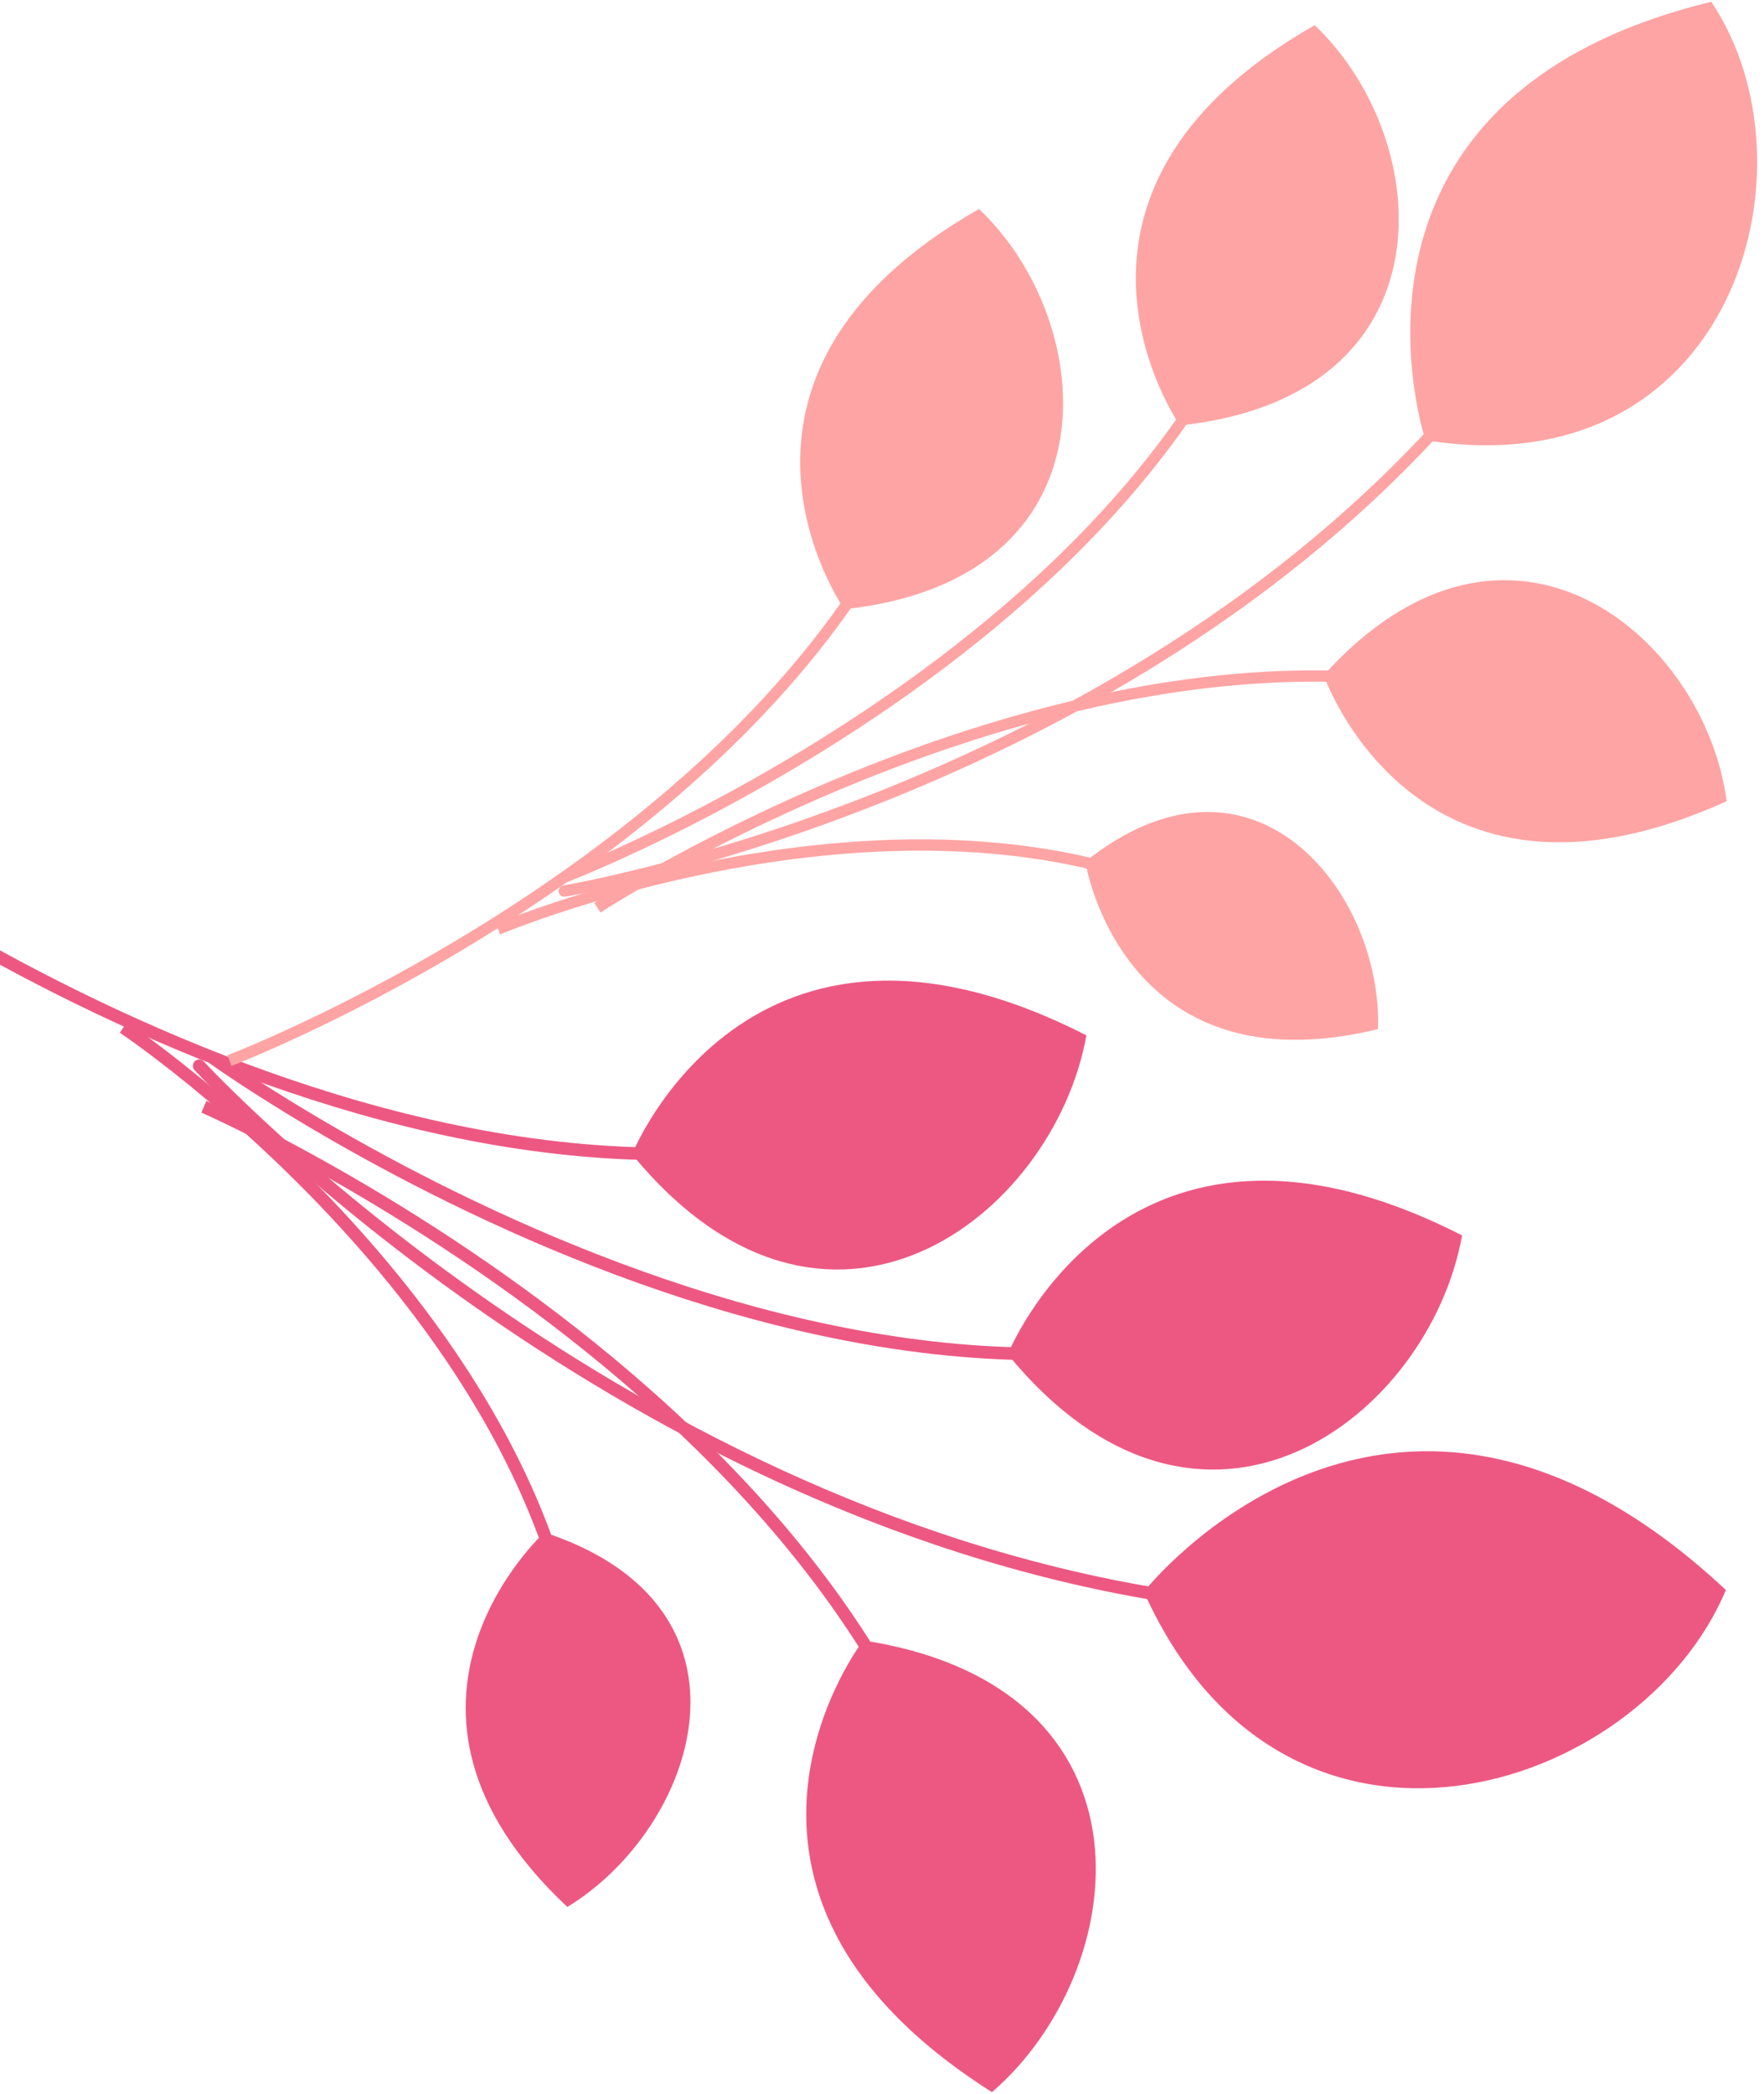 <?xml version="1.0" encoding="utf-8"?>
<!-- Generator: Adobe Illustrator 16.0.0, SVG Export Plug-In . SVG Version: 6.00 Build 0)  -->
<!DOCTYPE svg PUBLIC "-//W3C//DTD SVG 1.1//EN" "http://www.w3.org/Graphics/SVG/1.1/DTD/svg11.dtd">
<svg version="1.1" id="圖層_1" xmlns="http://www.w3.org/2000/svg" xmlns:xlink="http://www.w3.org/1999/xlink" x="0px" y="0px"
	 width="257px" height="305px" viewBox="0 0 257 305" enable-background="new 0 0 257 305" xml:space="preserve">
<g>
	<g>
		<g>
			<g>
				<g>
					<path fill="#ED5883" d="M30.488,154.841c1.05,0.765,106.009,76.027,179.646,26.334l-1.037-1.536
						C136.545,228.606,32.62,154.103,31.58,153.346L30.488,154.841z"/>
				</g>
				<g>
					<path fill="#ED5883" d="M146.821,197.27c0,0,16.937-42.504,66.191-17.319C208.236,206.51,175.166,231.806,146.821,197.27z"/>
				</g>
			</g>
			<g>
				<g>
					<path fill="#ED5883" d="M28.223,154.79c-0.196,0.34-0.16,0.781,0.119,1.081c0.587,0.642,59.52,64.197,140.759,77.376
						c0.51,0.086,0.99-0.259,1.063-0.76c0.082-0.503-0.258-0.984-0.762-1.063c-80.595-13.074-139.111-76.161-139.698-76.799
						c-0.341-0.377-0.926-0.404-1.303-0.061C28.328,154.632,28.268,154.711,28.223,154.79z"/>
				</g>
				<g>
					<path fill="#ED5883" d="M166.646,231.849c0,0,36.032-45.877,84.801-0.25C238.904,261.424,187.272,277.809,166.646,231.849z"/>
				</g>
			</g>
			<g>
				<g>
					<path fill="#ED5883" d="M-24.248,125.701c1.053,0.766,106.013,76.025,179.646,26.335l-1.038-1.537
						c-72.567,48.98-176.476-25.535-177.517-26.294L-24.248,125.701z"/>
				</g>
				<g>
					<path fill="#ED5883" d="M92.083,168.13c0,0,16.939-42.503,66.194-17.32C153.502,177.37,120.428,202.665,92.083,168.13z"/>
				</g>
			</g>
			<g>
				<g>
					<path fill="#ED5883" d="M30.071,160.357l-0.735,1.7c1.183,0.512,118.188,52.094,112.931,139.473l1.847,0.109
						C149.45,212.966,31.263,160.874,30.071,160.357z"/>
				</g>
				<g>
					<path fill="#ED5883" d="M125.771,238.939c0,0-27.98,36.201,18.75,65.802C164.957,287.119,169.923,245.779,125.771,238.939z"/>
				</g>
			</g>
			<g>
				<g>
					<path fill="#ED5883" d="M17.46,150.426c0.833,0.552,82.766,55.834,63.808,124.417l1.786,0.491
						c19.314-69.875-63.728-125.894-64.569-126.452L17.46,150.426z"/>
				</g>
				<g>
					<path fill="#ED5883" d="M79.323,223.209c0,0-27.908,25.292,3.333,54.551C101.537,266.292,112.443,234.083,79.323,223.209z"/>
				</g>
			</g>
		</g>
	</g>
	<g>
		<g>
			<g>
				<path fill="#FFA4A4" d="M82.632,128.485c1.096-0.413,109.442-42.187,108.409-122.047l-1.67,0.018
					C190.396,85.154,83.132,126.52,82.049,126.929L82.632,128.485z"/>
			</g>
			<g>
				<path fill="#FFA4A4" d="M171.91,61.969c0,0-23.599-33.696,19.627-58.299C209.148,20.36,211.854,57.699,171.91,61.969z"/>
			</g>
		</g>
		<g>
			<g>
				<path fill="#FFA4A4" d="M81.479,130.167c0.158,0.313,0.504,0.5,0.871,0.439c0.771-0.12,77.613-13.075,127.595-67.638
					c0.313-0.342,0.291-0.869-0.053-1.177c-0.334-0.31-0.862-0.288-1.174,0.05c-49.578,54.132-125.872,67.003-126.634,67.127
					c-0.451,0.069-0.758,0.499-0.688,0.953C81.413,130.008,81.441,130.091,81.479,130.167z"/>
			</g>
			<g>
				<path fill="#FFA4A4" d="M207.683,64.121c0,0-16.717-49.712,41.637-63.862C265.554,24.393,252.399,71.289,207.683,64.121z"/>
			</g>
		</g>
		<g>
			<g>
				<path fill="#FFA4A4" d="M33.73,155.259c1.096-0.416,109.439-42.188,108.404-122.046l-1.666,0.018
					c1.026,78.711-106.239,120.063-107.322,120.47L33.73,155.259z"/>
			</g>
			<g>
				<path fill="#FFA4A4" d="M123.008,88.741c0,0-23.595-33.695,19.627-58.296C160.246,47.13,162.95,84.467,123.008,88.741z"/>
			</g>
		</g>
		<g>
			<g>
				<path fill="#FFA4A4" d="M86.573,131.522l0.921,1.389c0.96-0.637,97.455-63.144,160.539-16.091l0.99-1.336
					C185.007,67.737,87.55,130.878,86.573,131.522z"/>
			</g>
			<g>
				<path fill="#FFA4A4" d="M192.852,98.346c0,0,13.405,38.89,58.709,18.359C248.396,92.653,219.769,68.53,192.852,98.346z"/>
			</g>
		</g>
		<g>
			<g>
				<path fill="#FFA4A4" d="M72.89,136.099c0.821-0.348,82.792-34.667,124.993,13.409l1.251-1.099
					C156.139,99.426,73.07,134.215,72.235,134.572L72.89,136.099z"/>
			</g>
			<g>
				<path fill="#FFA4A4" d="M158.116,125.501c0,0,5.24,33.456,42.646,24.402C201.456,130.054,182.625,105.968,158.116,125.501z"/>
			</g>
		</g>
	</g>
</g>
</svg>
